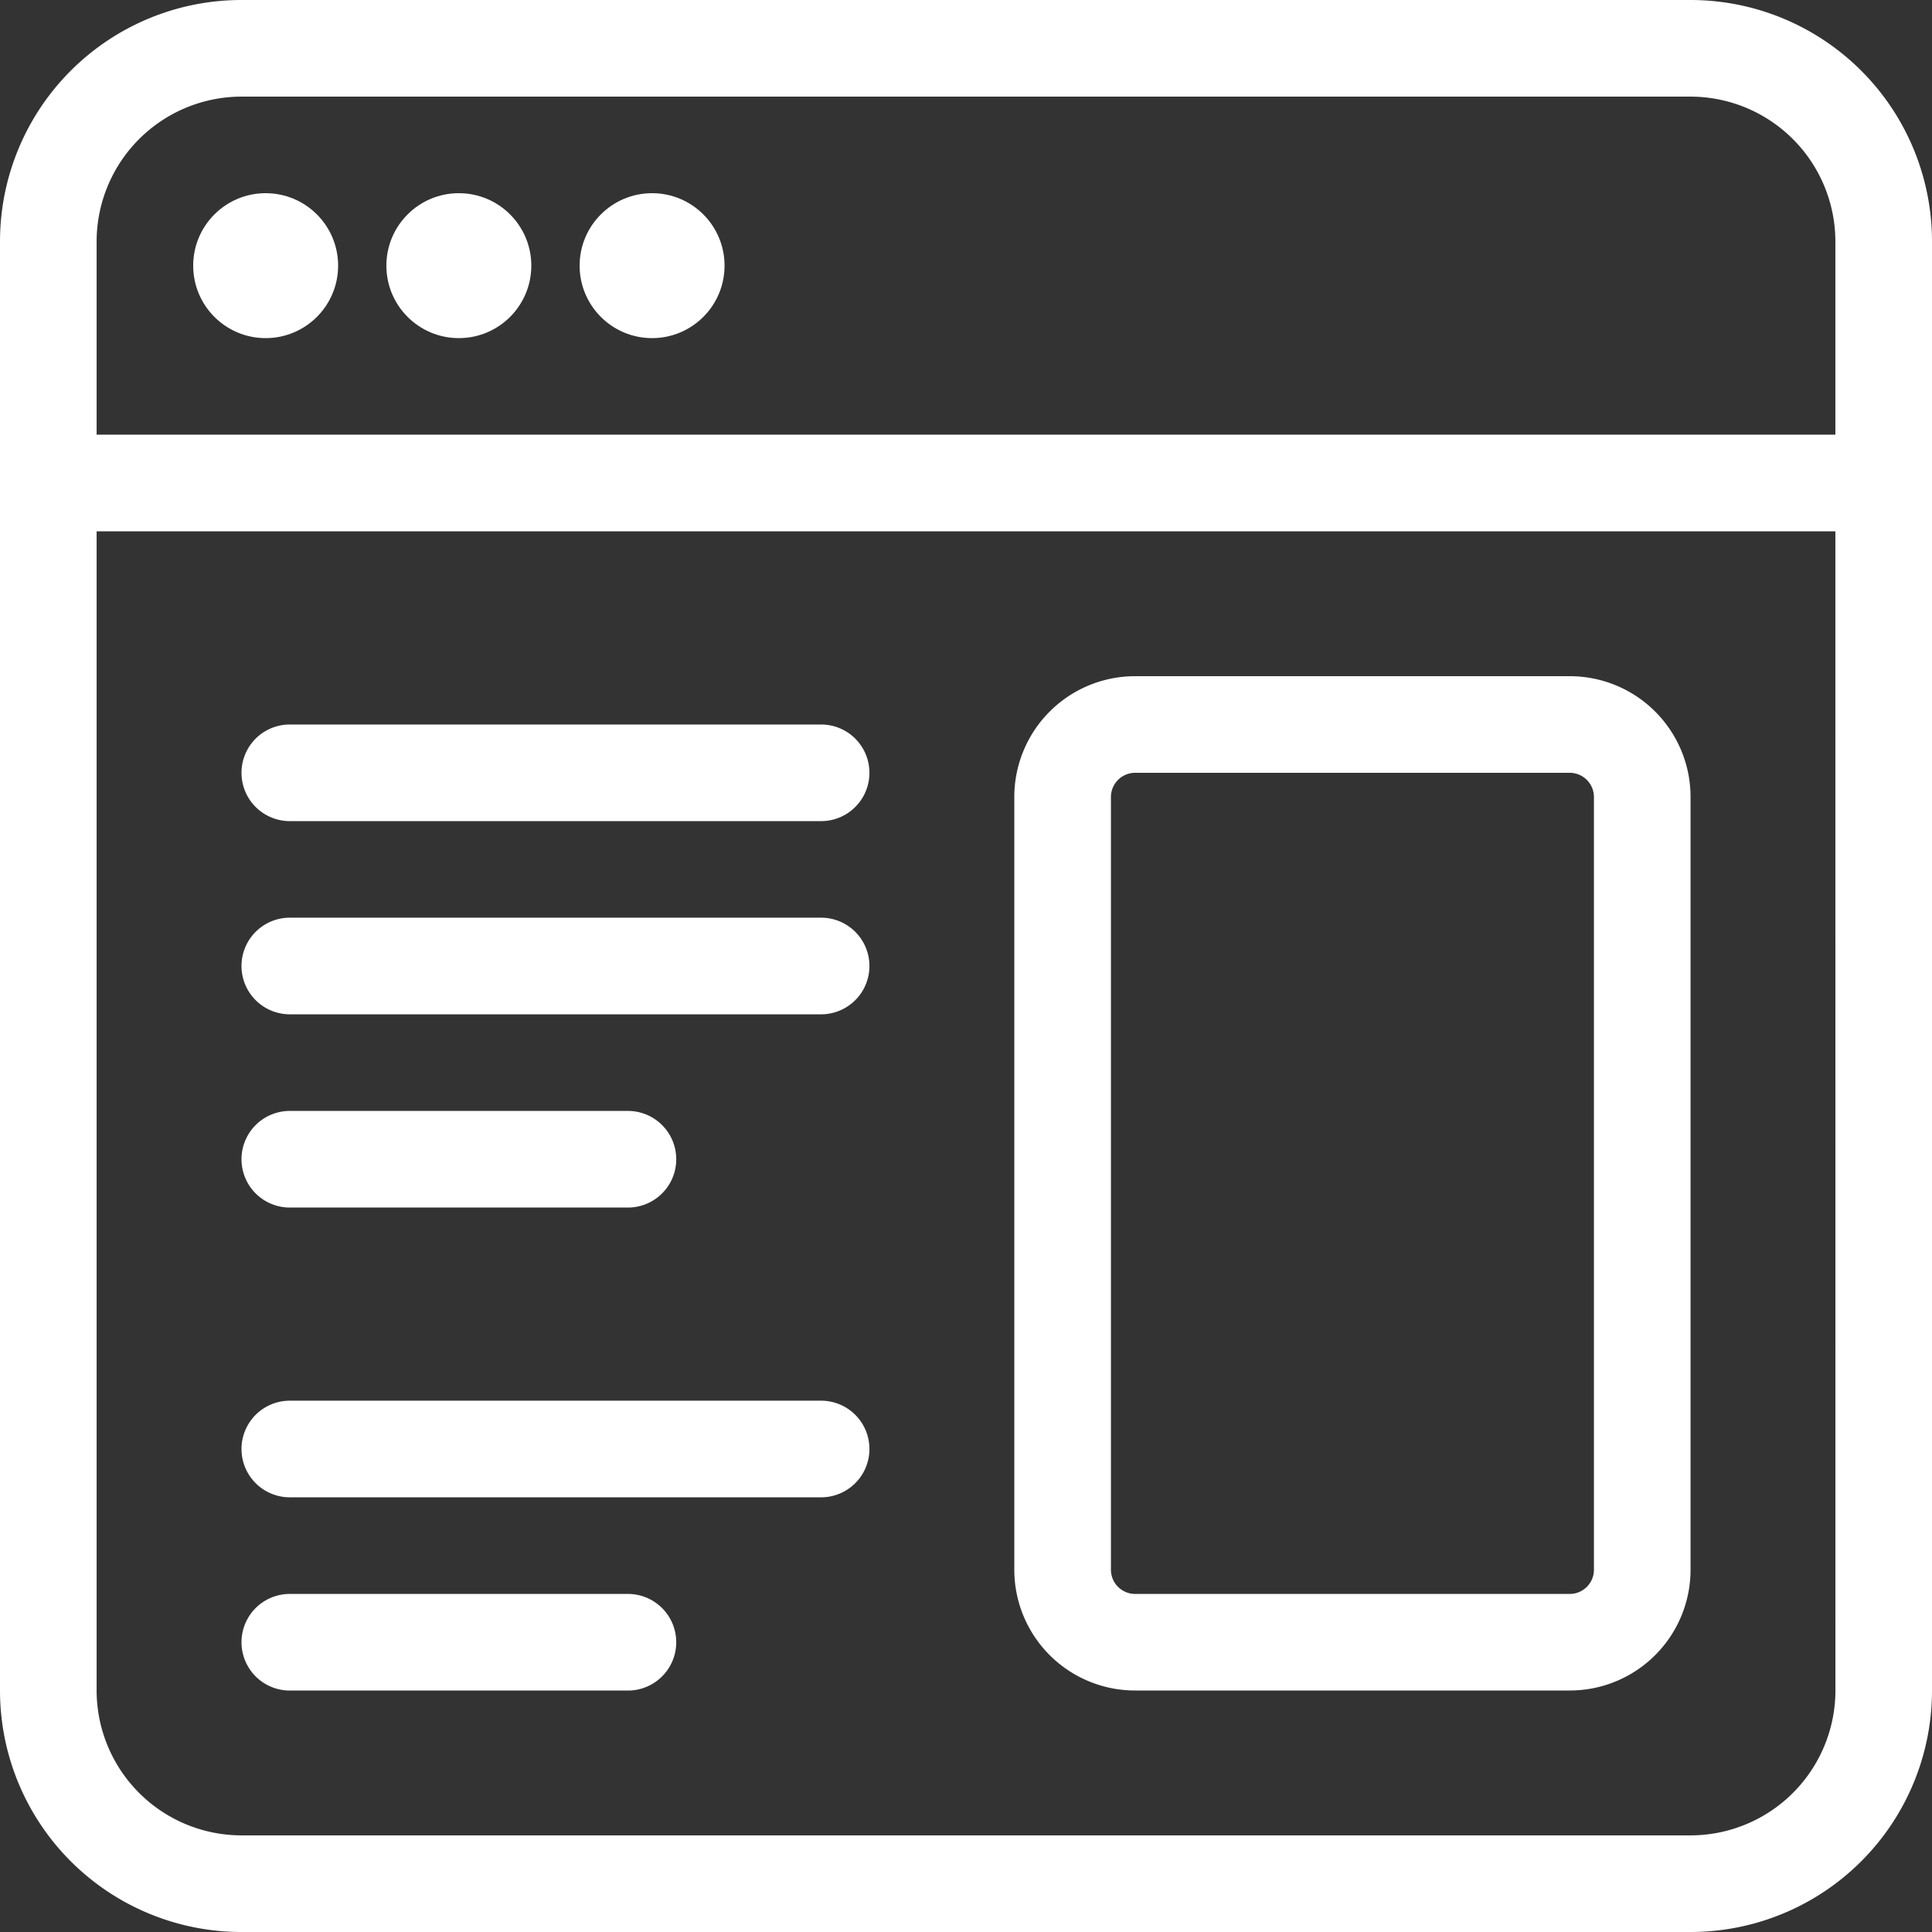 <svg id="layout" xmlns="http://www.w3.org/2000/svg" width="37.112" height="37.112" viewBox="0 0 37.112 37.112">
  <rect x="0" y="0" width="37.112" height="37.112" fill="#333333" stroke="none"/>
  <path id="Path_8" data-name="Path 8" d="M37.112,4.639A4.639,4.639,0,0,0,32.473,0H4.639A4.639,4.639,0,0,0,0,4.639V32.473a4.639,4.639,0,0,0,4.639,4.639H32.473a4.639,4.639,0,0,0,4.639-4.639ZM35.257,32.473a2.786,2.786,0,0,1-2.783,2.783H4.639a2.786,2.786,0,0,1-2.783-2.783V10.206h33.4ZM1.856,8.35V4.639A2.786,2.786,0,0,1,4.639,1.856H32.473a2.786,2.786,0,0,1,2.783,2.783V8.35Z" transform="translate(0)" fill="#fff"/>
  <circle id="Ellipse_7484" data-name="Ellipse 7484" cx="1.392" cy="1.392" r="1.392" transform="translate(3.711 3.711)" fill="#fff"/>
  <circle id="Ellipse_7485" data-name="Ellipse 7485" cx="1.392" cy="1.392" r="1.392" transform="translate(7.422 3.711)" fill="#fff"/>
  <circle id="Ellipse_7486" data-name="Ellipse 7486" cx="1.392" cy="1.392" r="1.392" transform="translate(11.134 3.711)" fill="#fff"/>
  <path id="Path_9" data-name="Path 9" d="M271.12,198.684h8.35a2.32,2.32,0,0,0,2.32-2.32V181.52a2.32,2.32,0,0,0-2.32-2.32h-8.35a2.32,2.32,0,0,0-2.32,2.32v14.845A2.32,2.32,0,0,0,271.12,198.684Zm-.464-17.164a.465.465,0,0,1,.464-.464h8.35a.465.465,0,0,1,.464.464v14.845a.465.465,0,0,1-.464.464h-8.35a.465.465,0,0,1-.464-.464Z" transform="translate(-249.316 -166.211)" fill="#fff"/>
  <path id="Path_10" data-name="Path 10" d="M64.928,193.856H75.134a.928.928,0,1,0,0-1.856H64.928a.928.928,0,1,0,0,1.856Z" transform="translate(-59.361 -178.083)" fill="#fff"/>
  <path id="Path_11" data-name="Path 11" d="M64.928,245.056H75.134a.928.928,0,1,0,0-1.856H64.928a.928.928,0,1,0,0,1.856Z" transform="translate(-59.361 -225.572)" fill="#fff"/>
  <path id="Path_12" data-name="Path 12" d="M64.928,296.256h6.495a.928.928,0,0,0,0-1.856H64.928a.928.928,0,0,0,0,1.856Z" transform="translate(-59.361 -273.06)" fill="#fff"/>
  <path id="Path_13" data-name="Path 13" d="M64.928,373.056H75.134a.928.928,0,0,0,0-1.856H64.928a.928.928,0,0,0,0,1.856Z" transform="translate(-59.361 -344.294)" fill="#fff"/>
  <path id="Path_14" data-name="Path 14" d="M64.928,424.256h6.495a.928.928,0,0,0,0-1.856H64.928a.928.928,0,1,0,0,1.856Z" transform="translate(-59.361 -391.782)" fill="#fff"/>
</svg>
